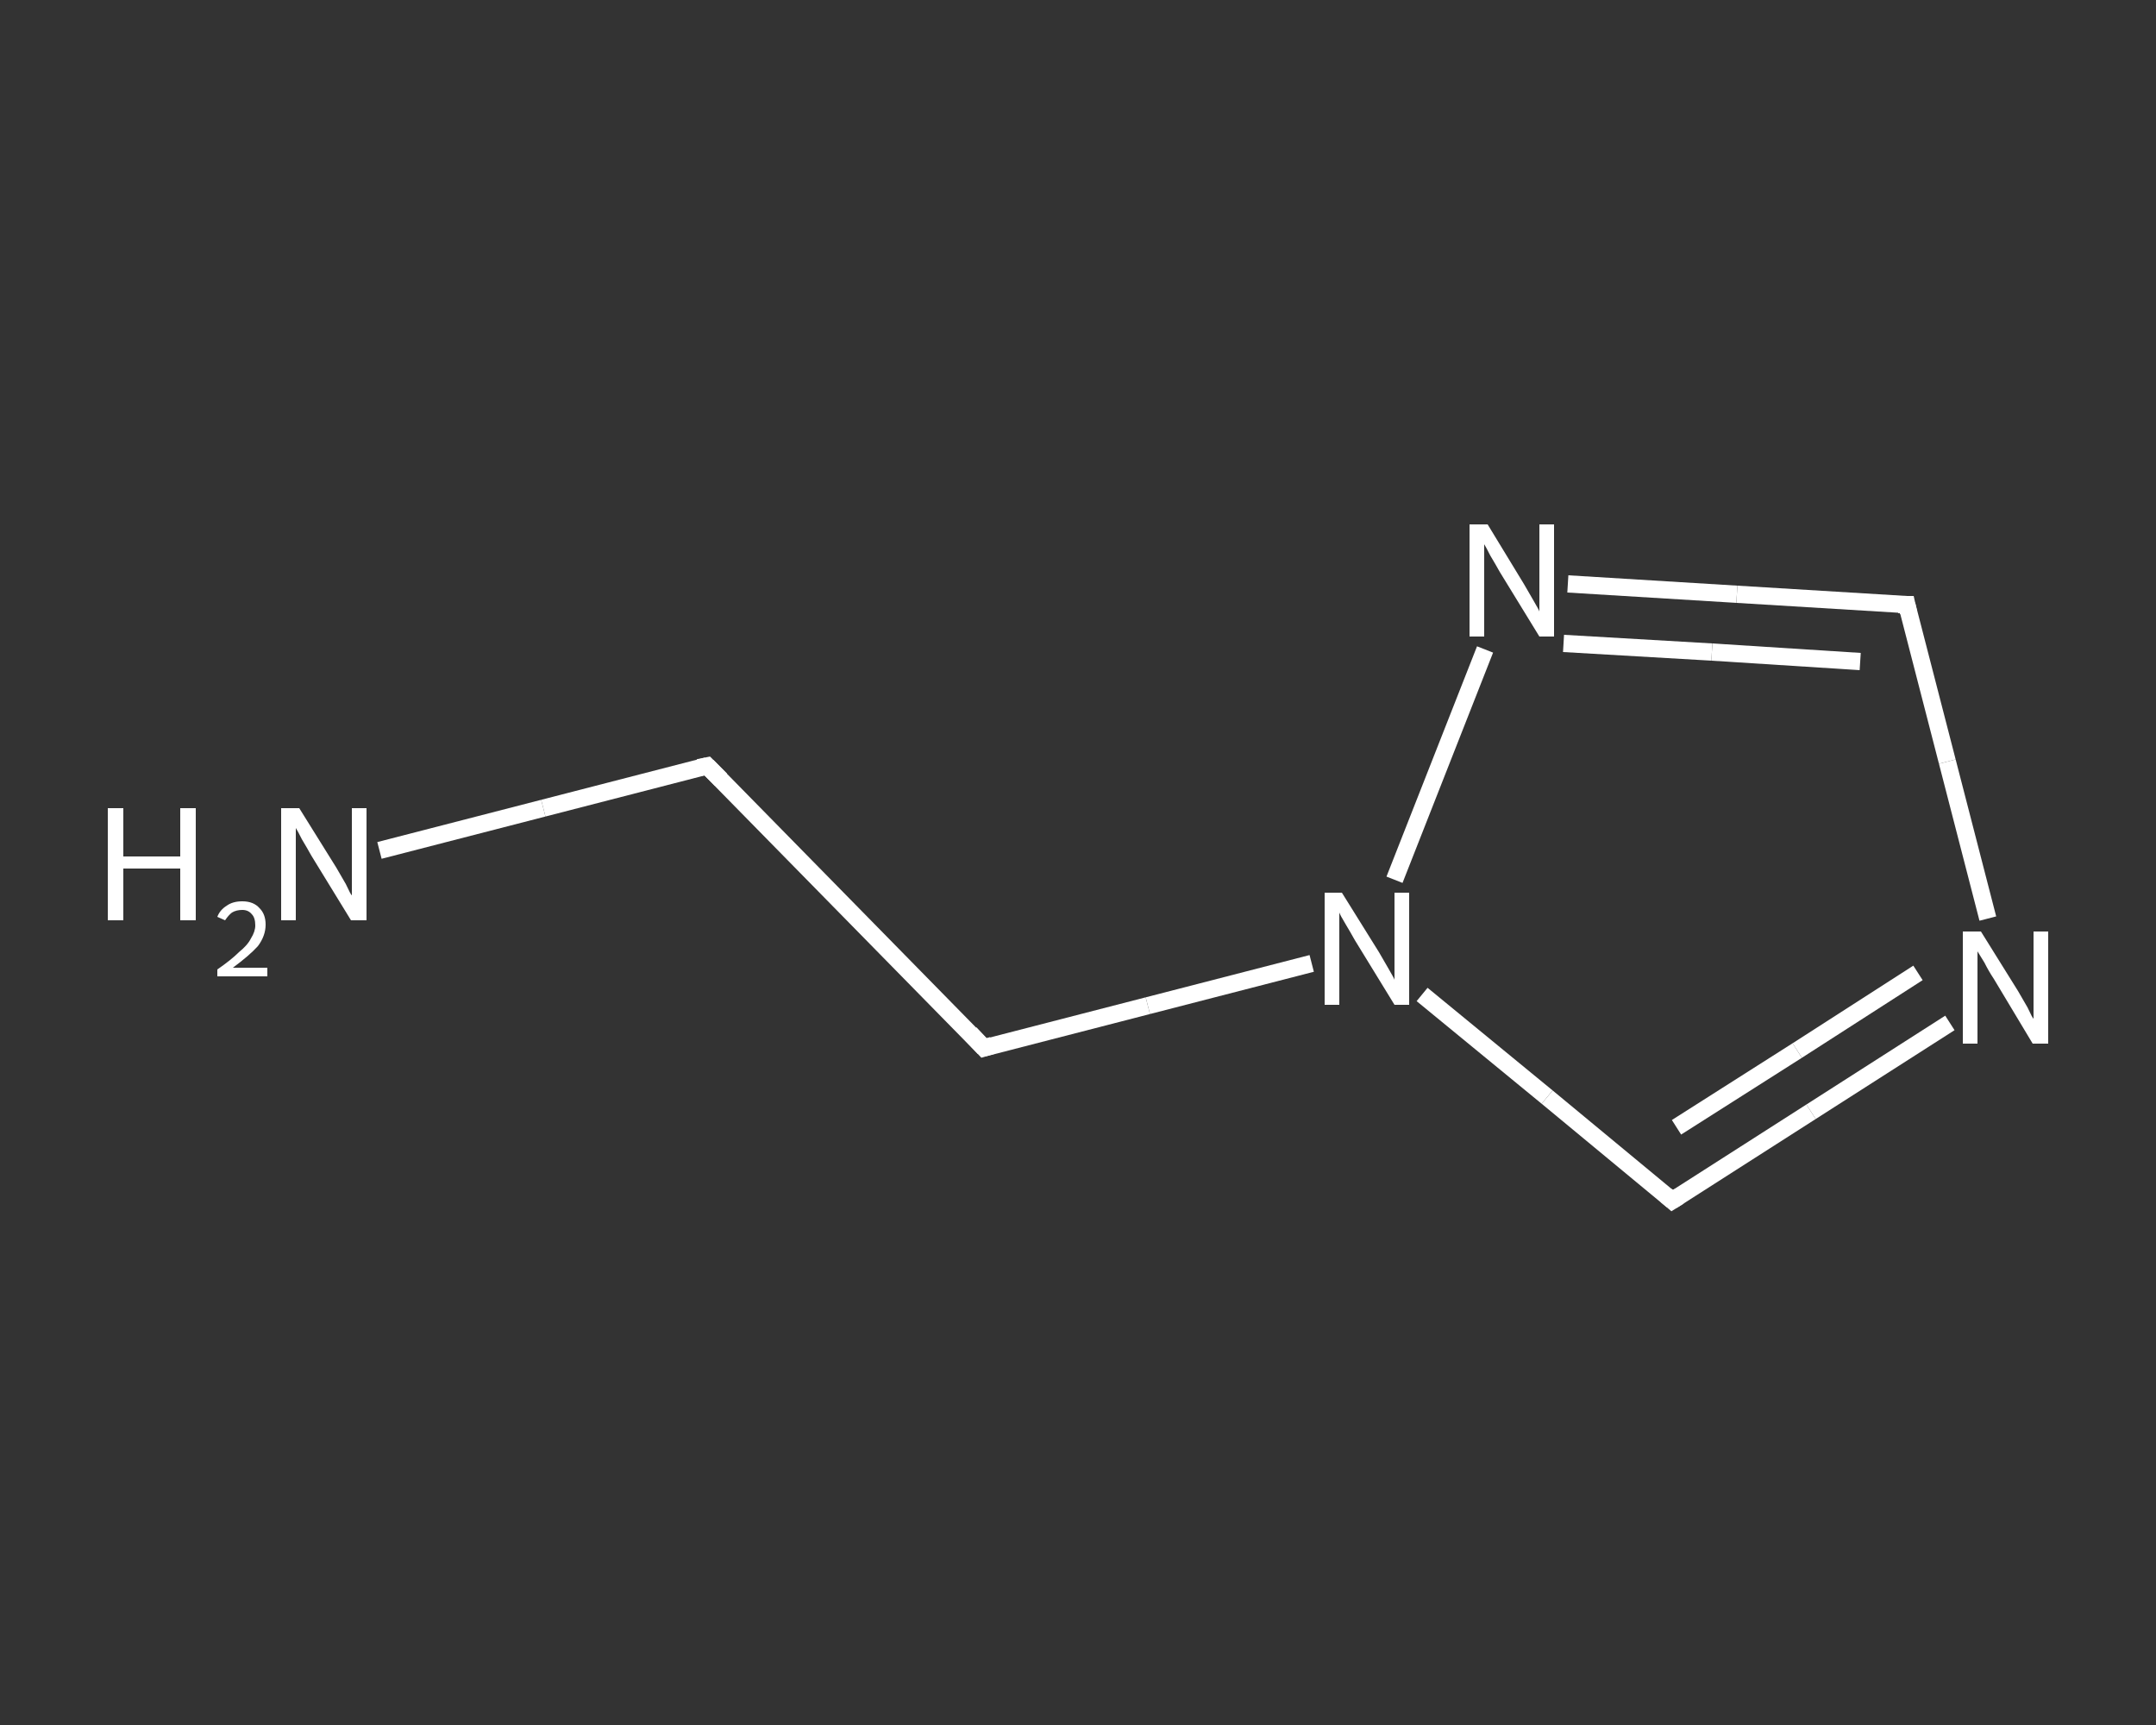 <?xml version='1.0' encoding='iso-8859-1'?>
<svg version='1.1' baseProfile='full'
              xmlns='http://www.w3.org/2000/svg'
                      xmlns:rdkit='http://www.rdkit.org/xml'
                      xmlns:xlink='http://www.w3.org/1999/xlink'
                  xml:space='preserve'
width='250px' height='200px' viewBox='0 0 250 200'>
<rect x="0" y="0" width="250" height="200" fill="#333333" stroke="none"/>
<!-- END OF HEADER -->
<rect style='opacity:1.0;fill:transparent;stroke:none' width='250.0' height='200.0' x='0.0' y='0.0'> </rect>
<path class='bond-0 atom-0 atom-1' d='M 44.0,98.6 L 63.0,93.7' style='fill:none;fill-rule:evenodd;stroke:#FFFFFF;stroke-width:2.0px;stroke-linecap:butt;stroke-linejoin:miter;stroke-opacity:1' />
<path class='bond-0 atom-0 atom-1' d='M 63.0,93.7 L 82.0,88.8' style='fill:none;fill-rule:evenodd;stroke:#FFFFFF;stroke-width:2.0px;stroke-linecap:butt;stroke-linejoin:miter;stroke-opacity:1' />
<path class='bond-1 atom-1 atom-2' d='M 82.0,88.8 L 114.1,121.5' style='fill:none;fill-rule:evenodd;stroke:#FFFFFF;stroke-width:2.0px;stroke-linecap:butt;stroke-linejoin:miter;stroke-opacity:1' />
<path class='bond-2 atom-2 atom-3' d='M 114.1,121.5 L 133.1,116.6' style='fill:none;fill-rule:evenodd;stroke:#FFFFFF;stroke-width:2.0px;stroke-linecap:butt;stroke-linejoin:miter;stroke-opacity:1' />
<path class='bond-2 atom-2 atom-3' d='M 133.1,116.6 L 152.1,111.7' style='fill:none;fill-rule:evenodd;stroke:#FFFFFF;stroke-width:2.0px;stroke-linecap:butt;stroke-linejoin:miter;stroke-opacity:1' />
<path class='bond-3 atom-3 atom-4' d='M 164.9,115.3 L 179.4,127.2' style='fill:none;fill-rule:evenodd;stroke:#FFFFFF;stroke-width:2.0px;stroke-linecap:butt;stroke-linejoin:miter;stroke-opacity:1' />
<path class='bond-3 atom-3 atom-4' d='M 179.4,127.2 L 193.9,139.2' style='fill:none;fill-rule:evenodd;stroke:#FFFFFF;stroke-width:2.0px;stroke-linecap:butt;stroke-linejoin:miter;stroke-opacity:1' />
<path class='bond-4 atom-4 atom-5' d='M 193.9,139.2 L 210.0,128.9' style='fill:none;fill-rule:evenodd;stroke:#FFFFFF;stroke-width:2.0px;stroke-linecap:butt;stroke-linejoin:miter;stroke-opacity:1' />
<path class='bond-4 atom-4 atom-5' d='M 210.0,128.9 L 226.1,118.6' style='fill:none;fill-rule:evenodd;stroke:#FFFFFF;stroke-width:2.0px;stroke-linecap:butt;stroke-linejoin:miter;stroke-opacity:1' />
<path class='bond-4 atom-4 atom-5' d='M 194.4,130.7 L 208.4,121.8' style='fill:none;fill-rule:evenodd;stroke:#FFFFFF;stroke-width:2.0px;stroke-linecap:butt;stroke-linejoin:miter;stroke-opacity:1' />
<path class='bond-4 atom-4 atom-5' d='M 208.4,121.8 L 222.4,112.8' style='fill:none;fill-rule:evenodd;stroke:#FFFFFF;stroke-width:2.0px;stroke-linecap:butt;stroke-linejoin:miter;stroke-opacity:1' />
<path class='bond-5 atom-5 atom-6' d='M 230.5,106.5 L 225.8,88.3' style='fill:none;fill-rule:evenodd;stroke:#FFFFFF;stroke-width:2.0px;stroke-linecap:butt;stroke-linejoin:miter;stroke-opacity:1' />
<path class='bond-5 atom-5 atom-6' d='M 225.8,88.3 L 221.1,70.1' style='fill:none;fill-rule:evenodd;stroke:#FFFFFF;stroke-width:2.0px;stroke-linecap:butt;stroke-linejoin:miter;stroke-opacity:1' />
<path class='bond-6 atom-6 atom-7' d='M 221.1,70.1 L 201.4,68.9' style='fill:none;fill-rule:evenodd;stroke:#FFFFFF;stroke-width:2.0px;stroke-linecap:butt;stroke-linejoin:miter;stroke-opacity:1' />
<path class='bond-6 atom-6 atom-7' d='M 201.4,68.9 L 181.8,67.7' style='fill:none;fill-rule:evenodd;stroke:#FFFFFF;stroke-width:2.0px;stroke-linecap:butt;stroke-linejoin:miter;stroke-opacity:1' />
<path class='bond-6 atom-6 atom-7' d='M 215.7,76.7 L 198.5,75.6' style='fill:none;fill-rule:evenodd;stroke:#FFFFFF;stroke-width:2.0px;stroke-linecap:butt;stroke-linejoin:miter;stroke-opacity:1' />
<path class='bond-6 atom-6 atom-7' d='M 198.5,75.6 L 181.3,74.6' style='fill:none;fill-rule:evenodd;stroke:#FFFFFF;stroke-width:2.0px;stroke-linecap:butt;stroke-linejoin:miter;stroke-opacity:1' />
<path class='bond-7 atom-7 atom-3' d='M 172.2,75.3 L 161.7,102.0' style='fill:none;fill-rule:evenodd;stroke:#FFFFFF;stroke-width:2.0px;stroke-linecap:butt;stroke-linejoin:miter;stroke-opacity:1' />
<path d='M 81.0,89.0 L 82.0,88.8 L 83.6,90.4' style='fill:none;stroke:#FFFFFF;stroke-width:2.0px;stroke-linecap:butt;stroke-linejoin:miter;stroke-opacity:1;' />
<path d='M 112.5,119.8 L 114.1,121.5 L 115.1,121.2' style='fill:none;stroke:#FFFFFF;stroke-width:2.0px;stroke-linecap:butt;stroke-linejoin:miter;stroke-opacity:1;' />
<path d='M 193.2,138.6 L 193.9,139.2 L 194.7,138.7' style='fill:none;stroke:#FFFFFF;stroke-width:2.0px;stroke-linecap:butt;stroke-linejoin:miter;stroke-opacity:1;' />
<path d='M 221.3,71.0 L 221.1,70.1 L 220.1,70.1' style='fill:none;stroke:#FFFFFF;stroke-width:2.0px;stroke-linecap:butt;stroke-linejoin:miter;stroke-opacity:1;' />
<path class='atom-0' d='M 12.5 93.7
L 14.3 93.7
L 14.3 99.3
L 20.9 99.3
L 20.9 93.7
L 22.7 93.7
L 22.7 106.7
L 20.9 106.7
L 20.9 100.7
L 14.3 100.7
L 14.3 106.7
L 12.5 106.7
L 12.5 93.7
' fill='#FFFFFF'/>
<path class='atom-0' d='M 25.2 106.3
Q 25.5 105.5, 26.3 105.0
Q 27.0 104.5, 28.1 104.5
Q 29.4 104.5, 30.1 105.3
Q 30.8 106.0, 30.8 107.2
Q 30.8 108.5, 29.9 109.7
Q 28.9 110.8, 27.0 112.2
L 31.0 112.2
L 31.0 113.2
L 25.2 113.2
L 25.2 112.4
Q 26.8 111.3, 27.7 110.4
Q 28.7 109.6, 29.1 108.8
Q 29.6 108.0, 29.6 107.3
Q 29.6 106.4, 29.2 106.0
Q 28.8 105.5, 28.1 105.5
Q 27.4 105.5, 26.9 105.8
Q 26.5 106.1, 26.1 106.7
L 25.2 106.3
' fill='#FFFFFF'/>
<path class='atom-0' d='M 34.7 93.7
L 39.0 100.6
Q 39.4 101.3, 40.1 102.5
Q 40.7 103.8, 40.8 103.8
L 40.8 93.7
L 42.5 93.7
L 42.5 106.7
L 40.7 106.7
L 36.1 99.2
Q 35.6 98.3, 35.0 97.3
Q 34.5 96.3, 34.3 96.0
L 34.3 106.7
L 32.6 106.7
L 32.6 93.7
L 34.7 93.7
' fill='#FFFFFF'/>
<path class='atom-3' d='M 155.6 103.5
L 159.9 110.4
Q 160.3 111.1, 161.0 112.3
Q 161.7 113.5, 161.7 113.6
L 161.7 103.5
L 163.4 103.5
L 163.4 116.5
L 161.7 116.5
L 157.1 109.0
Q 156.6 108.1, 156.0 107.1
Q 155.4 106.1, 155.3 105.8
L 155.3 116.5
L 153.6 116.5
L 153.6 103.5
L 155.6 103.5
' fill='#FFFFFF'/>
<path class='atom-5' d='M 229.7 108.0
L 234.0 114.9
Q 234.4 115.6, 235.1 116.8
Q 235.7 118.1, 235.8 118.1
L 235.8 108.0
L 237.5 108.0
L 237.5 121.0
L 235.7 121.0
L 231.2 113.5
Q 230.6 112.6, 230.1 111.6
Q 229.5 110.6, 229.3 110.3
L 229.3 121.0
L 227.6 121.0
L 227.6 108.0
L 229.7 108.0
' fill='#FFFFFF'/>
<path class='atom-7' d='M 172.5 60.8
L 176.7 67.7
Q 177.1 68.4, 177.8 69.6
Q 178.5 70.8, 178.5 70.9
L 178.5 60.8
L 180.2 60.8
L 180.2 73.8
L 178.5 73.8
L 173.9 66.3
Q 173.4 65.4, 172.8 64.4
Q 172.3 63.4, 172.1 63.1
L 172.1 73.8
L 170.4 73.8
L 170.4 60.8
L 172.5 60.8
' fill='#FFFFFF'/>
</svg>
